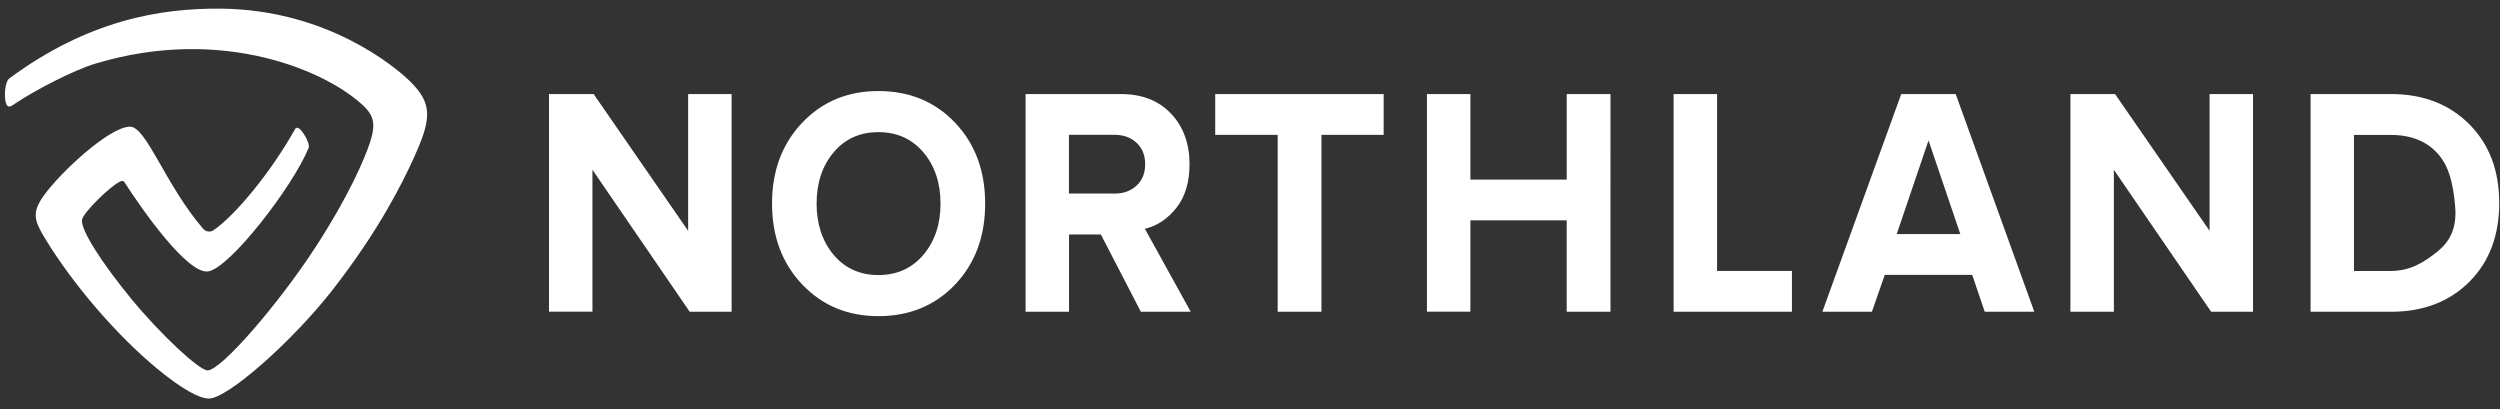 <svg width="330" height="54" viewBox="0 0 330 54" fill="none" xmlns="http://www.w3.org/2000/svg">
<rect x="0" y="0" width="330" height="54" fill="#333333" stroke="none"/>
<path d="M54.02 10.633C52.122 8.808 43.208 1.305 29.256 1.143C21.192 1.051 11.648 2.665 1.257 10.33C0.615 10.806 0.541 12.769 0.759 13.521C1.008 14.389 1.413 14.062 2.024 13.653C4.571 11.934 9.687 9.273 12.581 8.4C29.532 3.287 43.374 9.511 48.039 14.029C49.296 15.257 49.643 16.344 48.852 18.767C48.097 21.081 45.943 26.024 41.64 32.637C36.78 40.106 29.217 48.869 27.407 48.893C26.301 48.909 21.17 44.115 17.387 39.516C13.402 34.668 10.569 30.247 10.833 28.976C11.035 28.003 14.608 24.51 15.88 23.955C16.076 23.863 16.31 23.855 16.43 24.044C18.848 27.83 24.733 36.136 27.432 35.833C30.25 35.514 38.688 24.602 40.751 19.494C40.993 18.888 39.44 16.157 38.952 17.033C35.794 22.692 31.071 28.414 28.191 30.385C27.975 30.532 27.72 30.593 27.468 30.557C27.215 30.521 26.982 30.391 26.807 30.188C21.864 24.456 19.334 16.755 17.185 16.722C14.493 16.687 7.953 22.76 5.763 25.843C4.166 28.087 4.517 29.125 5.987 31.54C9.543 37.396 15.299 44.172 20.755 48.672C23.957 51.316 26.279 52.608 27.573 52.608C30.052 52.608 38.558 45.065 43.782 38.413C50.019 30.458 53.192 24.012 54.662 20.757C56.906 15.754 57.214 13.71 54.02 10.633ZM96.572 41.152H91.043L78.202 22.406V41.144H72.468V12.415H78.36L90.835 30.466V12.415H96.572V41.152ZM115.952 41.731C111.889 41.731 108.531 40.33 105.878 37.532C103.229 34.736 101.908 31.177 101.908 26.873C101.908 22.568 103.226 19.012 105.878 16.214C108.531 13.415 111.889 12.018 115.952 12.018C120.043 12.018 123.416 13.407 126.068 16.195C128.72 18.985 130.041 22.541 130.041 26.884C130.041 31.223 128.71 34.779 126.068 37.569C123.416 40.341 120.043 41.731 115.952 41.731ZM110.035 33.633C111.532 35.412 113.503 36.307 115.952 36.307C118.404 36.307 120.382 35.412 121.887 33.633C123.391 31.856 124.148 29.598 124.148 26.873C124.148 24.147 123.391 21.892 121.887 20.113C120.382 18.334 118.404 17.442 115.952 17.442C113.5 17.442 111.532 18.334 110.035 20.113C108.538 21.892 107.791 24.147 107.791 26.873C107.8 29.598 108.545 31.856 110.035 33.633ZM157.178 41.152H150.594L145.309 30.945H141.111V41.152H135.377V12.415H147.979C150.743 12.415 152.946 13.28 154.575 14.995C156.204 16.72 157.017 18.948 157.017 21.673C157.017 24.031 156.446 25.945 155.308 27.405C154.16 28.866 152.773 29.806 151.127 30.204L157.178 41.152ZM147.121 25.556C148.301 25.556 149.273 25.204 150.028 24.501C150.785 23.796 151.161 22.858 151.161 21.673C151.161 20.502 150.787 19.553 150.03 18.85C149.273 18.147 148.308 17.796 147.121 17.796H141.102V25.548H147.119L147.121 25.556ZM174.43 41.152H168.654V17.801H160.409V12.415H182.643V17.801H174.43V41.152ZM212.583 41.152H206.805V29.084H194.089V41.144H188.357V12.415H194.091V23.706H206.808V12.415H212.586L212.583 41.152ZM236.536 41.152H220.918V12.415H226.652V35.763H236.536V41.152ZM268.528 41.152H261.985L260.332 36.285H248.788L247.093 41.152H240.551L250.964 12.415H258.154L268.528 41.152ZM258.762 30.899L254.564 18.534L250.366 30.899H258.762ZM297.406 41.152H291.872L279.032 22.414V41.152H273.295V12.415H279.188L291.665 30.466V12.415H297.399V41.152H297.406ZM315.61 41.152H304.997V12.415H315.61C319.833 12.415 323.274 13.732 325.923 16.376C328.575 19.021 329.897 22.495 329.897 26.8C329.897 31.107 328.575 34.581 325.94 37.21C323.305 39.833 319.864 41.152 315.61 41.152ZM315.61 35.763C318.194 35.763 320.006 34.609 321.769 33.184C323.896 31.467 324.319 29.339 324.045 26.811C323.762 24.182 323.305 22.009 321.825 20.329C320.348 18.653 318.277 17.812 315.61 17.812H310.723V35.774H315.61V35.763Z" fill="white"/>
</svg>
